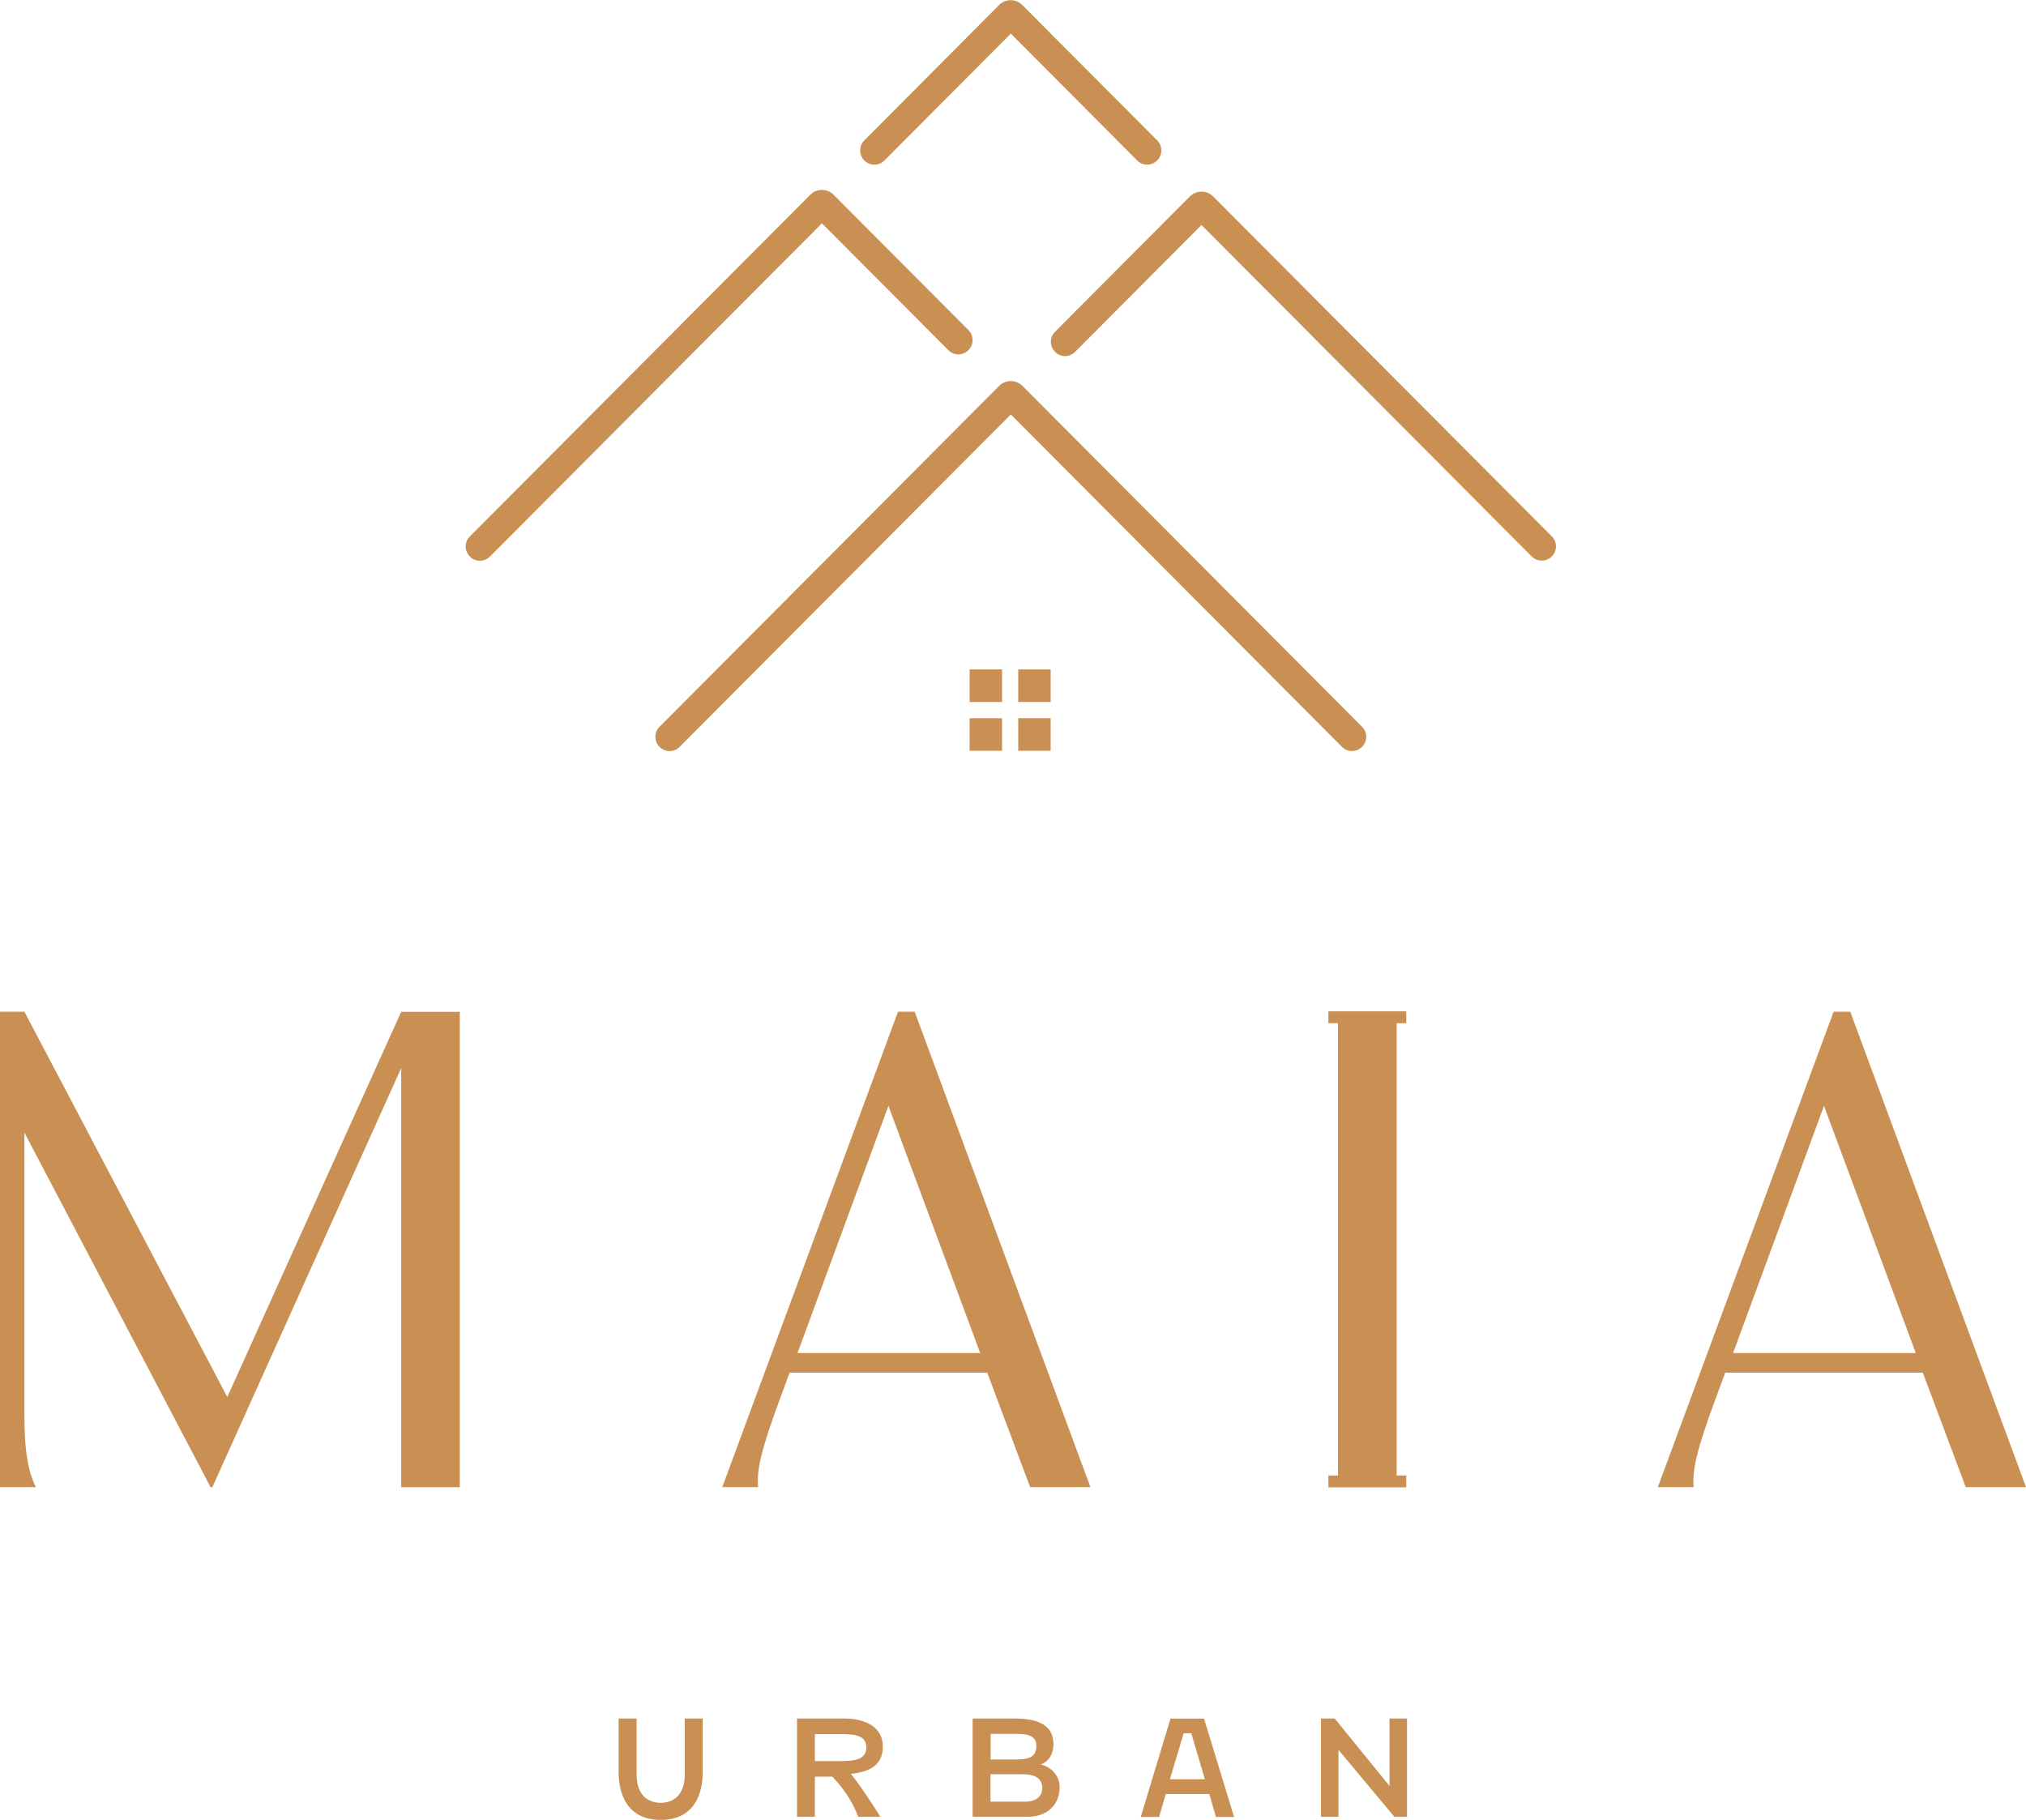 <?xml version="1.0" encoding="UTF-8"?>
<svg xmlns="http://www.w3.org/2000/svg" width="128" height="115" viewBox="0 0 128 115" fill="none">
  <g clip-path="url(#clip0_26006_205)">
    <path d="M72.477 10.402C72.247 10.402 72.016 10.317 71.847 10.14L63.862 2.124L55.876 10.14C55.523 10.495 54.962 10.495 54.609 10.14C54.256 9.786 54.256 9.223 54.609 8.868L63.117 0.321C63.316 0.12 63.562 0.012 63.854 0.012C64.13 0.012 64.399 0.12 64.591 0.321L73.107 8.868C73.46 9.223 73.46 9.786 73.107 10.14C72.93 10.317 72.7 10.402 72.477 10.402Z" fill="#CA8F52"></path>
    <path d="M30.314 35.429C30.084 35.429 29.854 35.344 29.685 35.167C29.332 34.812 29.332 34.25 29.685 33.895L51.192 12.306C51.599 11.897 52.26 11.897 52.666 12.306L61.182 20.854C61.535 21.208 61.535 21.771 61.182 22.125C60.829 22.48 60.268 22.48 59.915 22.125L51.929 14.11L30.952 35.167C30.775 35.344 30.545 35.429 30.322 35.429H30.314Z" fill="#CA8F52"></path>
    <path d="M97.401 35.421C97.171 35.421 96.941 35.336 96.772 35.159L75.909 14.217L67.924 22.233C67.57 22.588 67.01 22.588 66.657 22.233C66.303 21.879 66.303 21.316 66.657 20.962L75.172 12.414C75.579 12.005 76.24 12.005 76.646 12.414L98.039 33.887C98.392 34.242 98.392 34.805 98.039 35.159C97.862 35.336 97.632 35.421 97.409 35.421H97.401Z" fill="#CA8F52"></path>
    <path d="M85.415 47.453C85.185 47.453 84.954 47.368 84.785 47.191L63.862 26.187L42.938 47.191C42.585 47.545 42.024 47.545 41.671 47.191C41.318 46.836 41.318 46.274 41.671 45.919L63.124 24.384C63.532 23.975 64.192 23.975 64.599 24.384L86.052 45.919C86.406 46.274 86.406 46.836 86.052 47.191C85.876 47.368 85.645 47.453 85.423 47.453H85.415Z" fill="#CA8F52"></path>
    <path d="M63.309 42.297H61.259V44.355H63.309V42.297Z" fill="#CA8F52"></path>
    <path d="M66.38 45.38H64.33V47.438H66.38V45.38Z" fill="#CA8F52"></path>
    <path d="M63.309 45.38H61.259V47.438H63.309V45.38Z" fill="#CA8F52"></path>
    <path d="M66.38 42.297H64.33V44.355H66.38V42.297Z" fill="#CA8F52"></path>
    <path d="M83.925 64.649H84.532V93.229H83.925V93.977H88.847V93.229H88.241V64.649H88.847V63.901H83.925V64.649Z" fill="#CA8F52"></path>
    <path d="M14.366 88.281L1.543 63.924H0V93.961H2.265C1.82 93.075 1.543 91.834 1.543 89.483V71.563L13.307 93.969H13.414L25.347 67.485V93.969H29.048V63.932H25.347L14.351 88.288L14.366 88.281Z" fill="#CA8F52"></path>
    <path d="M56.736 63.924L45.633 93.961H47.898C47.791 92.944 48.067 91.656 49.28 88.373L49.887 86.731H62.372L65.083 93.961H68.891L57.788 63.924H56.736ZM50.386 85.49L56.13 69.875L61.927 85.49H50.378H50.386Z" fill="#CA8F52"></path>
    <path d="M116.897 63.924H115.845L104.742 93.961H107.007C106.9 92.944 107.176 91.656 108.389 88.373L108.996 86.731H121.481L124.191 93.961H128L116.897 63.924ZM109.495 85.49L115.238 69.875L121.036 85.49H109.487H109.495Z" fill="#CA8F52"></path>
    <path d="M40.22 108.583V112.128C40.22 113.377 40.896 113.909 41.74 113.909C42.585 113.909 43.261 113.384 43.261 112.128V108.583H44.397V111.974C44.397 113.485 43.767 114.988 41.74 114.988C39.713 114.988 39.084 113.477 39.084 111.974V108.583H40.22Z" fill="#CA8F52"></path>
    <path d="M50.355 108.583H53.358C54.655 108.583 55.776 109.122 55.776 110.34C55.776 111.627 54.817 111.958 53.749 112.082C54.08 112.413 55.392 114.386 55.615 114.795H54.225C53.872 113.901 53.404 113.115 52.59 112.259H51.484V114.795H50.355V108.583ZM51.484 109.569V111.273H53.181C53.964 111.273 54.732 111.172 54.732 110.432C54.732 109.754 54.256 109.569 53.204 109.569H51.484Z" fill="#CA8F52"></path>
    <path d="M61.451 114.795V108.583H64.1C65.735 108.583 66.557 109.091 66.557 110.217C66.557 110.771 66.303 111.288 65.743 111.488C66.334 111.589 66.948 112.159 66.948 112.907C66.948 113.986 66.219 114.795 64.898 114.795H61.451ZM62.587 109.554V111.172H64.077C64.975 111.172 65.474 111.057 65.474 110.301C65.474 109.785 65.121 109.554 64.269 109.554H62.579H62.587ZM62.587 113.839H64.768C65.359 113.839 65.85 113.577 65.85 112.968C65.85 112.259 65.182 112.105 64.668 112.105H62.579V113.831L62.587 113.839Z" fill="#CA8F52"></path>
    <path d="M76.401 113.354H73.652L73.23 114.803H72.07L73.951 108.59H76.07L77.967 114.803H76.823L76.401 113.354ZM73.921 112.421H76.124L75.264 109.515H74.781L73.913 112.421H73.921Z" fill="#CA8F52"></path>
    <path d="M88.894 108.583V114.795H88.095L84.563 110.563V114.795H83.457V108.583H84.325L87.788 112.845V108.583H88.894Z" fill="#CA8F52"></path>
  </g>
  <defs>
    <clipPath id="clip0_26006_205">
      <rect width="128" height="115" fill="white"></rect>
    </clipPath>
  </defs>
</svg>
